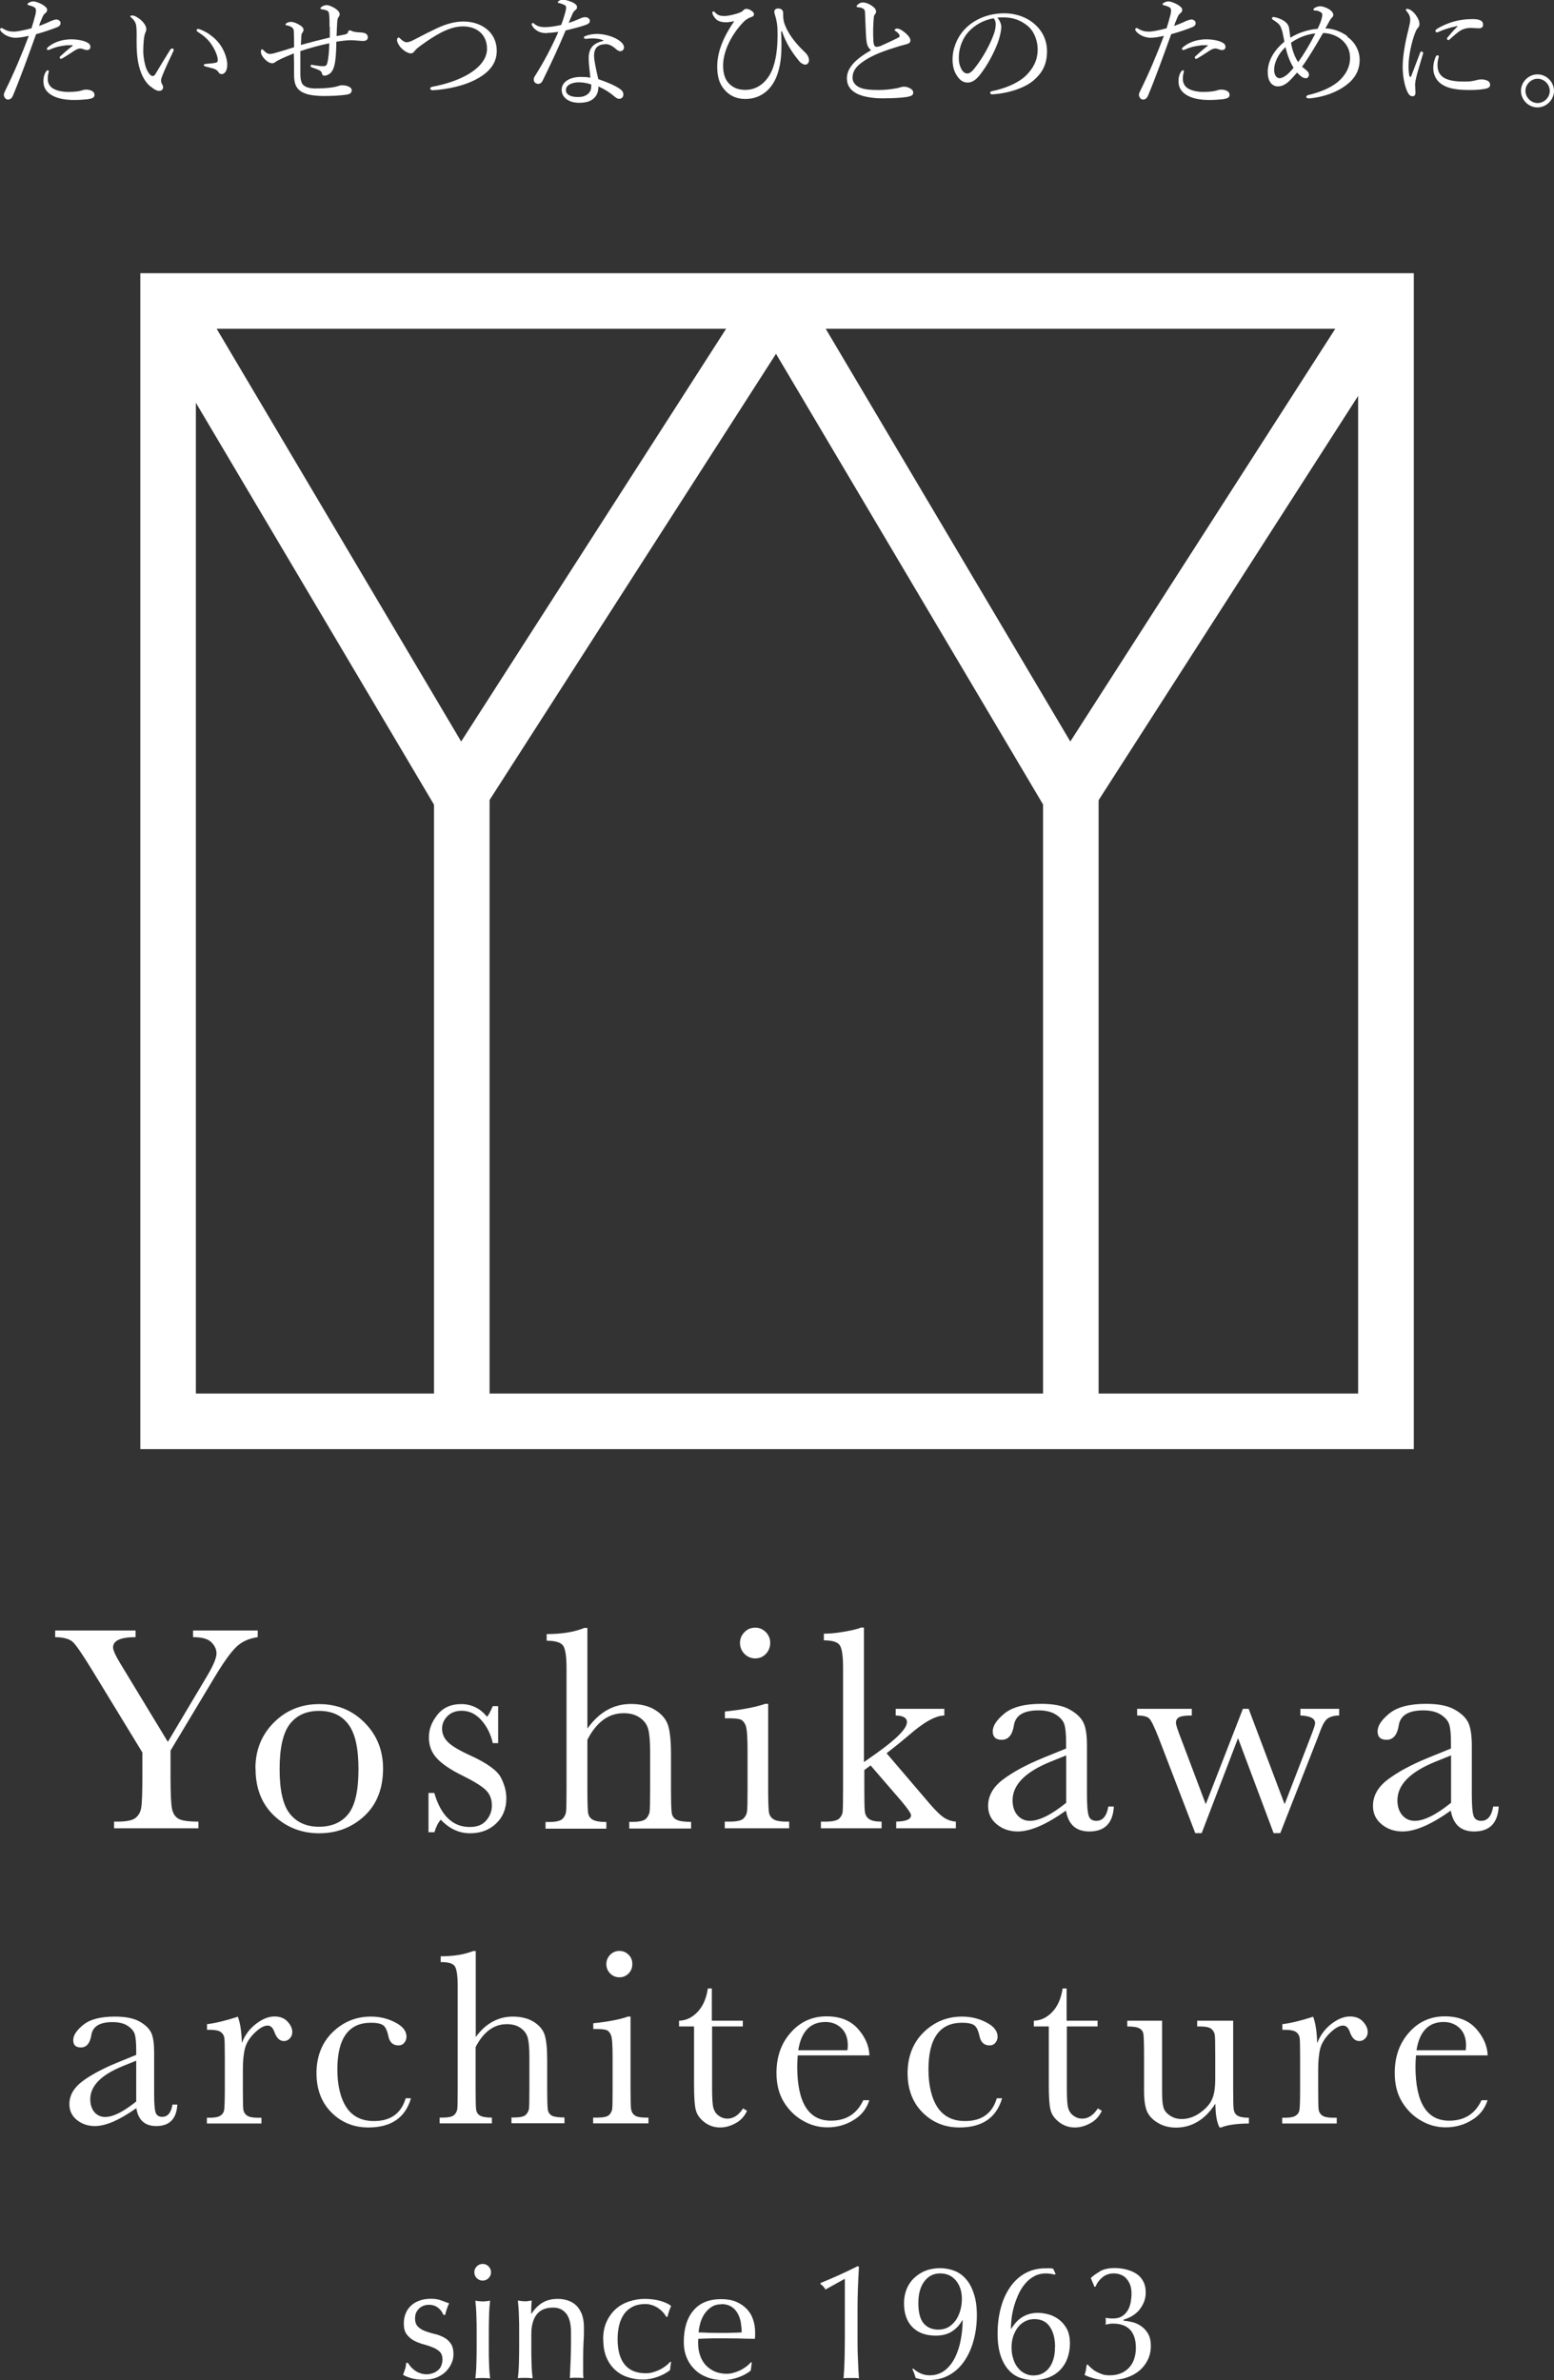 <?xml version="1.0" encoding="UTF-8"?>
<svg id="_レイヤー_2" data-name="レイヤー 2" xmlns="http://www.w3.org/2000/svg" width="121.38" height="185.91" viewBox="0 0 121.38 185.91">
  <rect x="0" y="0" width="121.38" height="185.91" fill="#333333" stroke="none"/>
  <defs>
    <style>
      .cls-1 {
        fill: #fff;
        stroke-width: 0px;
      }
    </style>
  </defs>
  <g id="_レイヤー_1-2" data-name="レイヤー 1">
    <g>
      <g>
        <path class="cls-1" d="m13.11,136.06l3.05-5.12c.5-.84.75-1.43.75-1.78,0-.32-.13-.61-.4-.88-.27-.27-.74-.4-1.43-.4v-.52h5.05v.52c-.7.1-1.26.36-1.69.78-.43.42-.98,1.19-1.65,2.3l-3.47,5.78v2.05c0,1.32.04,2.16.12,2.52.08.36.25.62.51.76.26.15.78.22,1.55.22v.52h-6.59v-.52h.25c.66,0,1.12-.08,1.37-.25.25-.17.42-.43.49-.78.07-.35.1-1.18.1-2.47v-1.9l-3.86-6.33c-.78-1.28-1.3-2.04-1.56-2.29-.26-.25-.72-.38-1.39-.39v-.52h6.28v.52c-1.17,0-1.76.27-1.76.8,0,.21.19.64.58,1.28l3.7,6.1Z"/>
        <path class="cls-1" d="m19.95,138.14c0-1.43.48-2.63,1.44-3.59.96-.96,2.14-1.44,3.54-1.44s2.59.48,3.55,1.45c.96.97,1.44,2.16,1.44,3.58,0,1.57-.49,2.81-1.46,3.71-.97.9-2.15,1.35-3.53,1.35s-2.55-.46-3.52-1.37c-.97-.92-1.45-2.15-1.45-3.69Zm1.89.06c0,1.66.27,2.82.81,3.49.54.67,1.3,1,2.27,1s1.76-.33,2.29-1c.53-.67.79-1.83.79-3.49s-.26-2.81-.79-3.51c-.52-.7-1.29-1.05-2.29-1.05s-1.76.35-2.29,1.04c-.53.7-.79,1.87-.79,3.52Z"/>
        <path class="cls-1" d="m33.47,143.12v-3.07h.45c.52,1.77,1.44,2.66,2.77,2.66.58,0,1.01-.17,1.3-.52.29-.35.43-.73.43-1.15,0-.49-.15-.89-.46-1.2-.31-.31-.92-.69-1.81-1.13-.94-.46-1.62-.92-2.03-1.37-.41-.44-.62-.98-.62-1.63s.22-1.2.66-1.76c.44-.56,1.06-.84,1.86-.84s1.49.33,2.02.99c.11-.11.26-.39.45-.83h.42v2.89h-.42c-.15-.69-.45-1.29-.88-1.78-.44-.5-.95-.75-1.55-.75-.46,0-.83.14-1.11.42-.28.28-.42.61-.42.98,0,.41.16.76.47,1.06.3.3.89.65,1.75,1.04,1.29.59,2.08,1.16,2.37,1.71.29.56.43,1.1.43,1.62,0,.81-.27,1.48-.8,1.98-.54.51-1.21.76-2.03.76-.86,0-1.62-.35-2.29-1.06-.21.23-.37.56-.5.98h-.45Z"/>
        <path class="cls-1" d="m45.88,135.02c.46-.64.97-1.12,1.53-1.44.57-.32,1.19-.48,1.87-.48.77,0,1.41.16,1.91.48.51.32.83.71.99,1.18.15.47.23,1.23.23,2.28v2.58c0,1.1.02,1.76.06,2,.04.24.16.41.37.52.21.11.59.17,1.14.17v.52h-4.83v-.52h.22c.56,0,.92-.08,1.08-.24.16-.16.26-.35.29-.56.03-.22.04-.84.04-1.88v-2.81c0-.78-.05-1.35-.14-1.72-.09-.37-.31-.68-.65-.92-.34-.24-.76-.36-1.27-.36-.59,0-1.13.17-1.6.52-.47.35-.89.86-1.24,1.56v3.74c0,1.05.02,1.7.05,1.94.03.24.15.43.35.55.2.12.56.19,1.08.19v.52h-4.75v-.52h.24c.55,0,.9-.08,1.07-.23.16-.16.26-.34.29-.56.03-.22.04-.85.04-1.89v-9.31c0-.94-.09-1.54-.27-1.79-.18-.25-.61-.38-1.28-.38v-.52c1.18,0,2.16-.16,2.94-.48h.24v7.88Z"/>
        <path class="cls-1" d="m60,133.1v6.51c0,1,.02,1.62.05,1.88.03.26.14.46.33.59.19.14.53.21,1.02.21h.24v.52h-5.03v-.52h.39c.54,0,.89-.08,1.06-.23.16-.16.26-.34.29-.56.03-.22.04-.85.04-1.89v-2.83c0-1.1-.05-1.76-.15-2.01-.1-.24-.24-.4-.41-.46-.17-.06-.47-.09-.9-.09h-.31v-.53c1.35-.14,2.4-.34,3.15-.6h.25Zm-2.2-4.77c0-.33.12-.61.35-.84.23-.24.51-.35.84-.35s.6.12.83.35c.23.24.34.52.34.84s-.11.62-.34.86c-.23.24-.51.35-.83.35s-.61-.12-.84-.35c-.23-.24-.35-.52-.35-.86Z"/>
        <path class="cls-1" d="m70,133.48h3.76v.52c-.69.01-1.62.53-2.78,1.55-.37.32-.95.79-1.73,1.4l3.33,3.9c.5.59.9.97,1.19,1.15.29.18.59.27.89.29v.52h-4.66v-.52c.78-.02,1.16-.18,1.16-.5,0-.14-.26-.51-.76-1.11l-2.4-2.78-.49.36v1.35c0,1,.01,1.62.04,1.88.03.25.13.45.32.59.19.14.52.21.99.21v.52h-4.74v-.52h.35c.55,0,.9-.08,1.07-.23.16-.16.26-.34.28-.56.02-.22.03-.85.03-1.89v-9.37c0-.91-.09-1.48-.26-1.73-.17-.25-.58-.38-1.24-.38v-.52c.45,0,.99-.05,1.61-.16.63-.11,1.06-.21,1.28-.32h.24v10.51l.98-.69c1.59-1.13,2.38-1.94,2.38-2.43,0-.33-.29-.51-.88-.52v-.52Z"/>
        <path class="cls-1" d="m86.58,141.11h.42c-.07,1.3-.71,1.95-1.92,1.95-.52,0-.93-.14-1.23-.41-.3-.27-.5-.68-.59-1.22-.76.54-1.46.95-2.08,1.22-.63.27-1.19.41-1.68.41-.63,0-1.18-.18-1.63-.55-.46-.37-.69-.85-.69-1.45,0-.78.38-1.47,1.15-2.05.76-.58,1.82-1.16,3.17-1.71l1.77-.72v-.46c0-.65-.04-1.11-.13-1.4-.08-.29-.3-.55-.65-.78-.35-.23-.81-.34-1.38-.34-1.14,0-1.78.38-1.91,1.14-.12.78-.44,1.16-.96,1.16-.46,0-.7-.22-.7-.66s.31-.9.92-1.4c.62-.5,1.57-.75,2.87-.75.97,0,1.72.15,2.25.46.53.3.88.65,1.06,1.04s.26.98.26,1.78v3.78c0,.88.05,1.45.14,1.7.09.25.29.38.59.38.5,0,.81-.37.94-1.12Zm-3.31-3.99l-1.24.5c-1.96.8-2.94,1.8-2.94,3.01,0,.48.13.87.38,1.16.25.29.58.44.98.44.36,0,.77-.12,1.24-.35.47-.23,1-.59,1.59-1.06v-3.7Z"/>
        <path class="cls-1" d="m99.99,143.19h-.51l-2.78-7.42-2.84,7.42h-.5l-2.85-7.42c-.33-.84-.57-1.35-.73-1.52-.16-.17-.48-.25-.96-.25v-.52h4.27v.52c-.48,0-.81.04-.98.13-.18.09-.26.24-.26.45,0,.15.15.6.44,1.34l1.89,5.01,2.9-7.45h.45l2.81,7.45,2.05-5.31c.22-.56.33-.9.33-1.02,0-.37-.38-.57-1.15-.6v-.52h3.03v.52c-.36,0-.65.08-.86.21-.21.13-.4.43-.58.9l-.25.66-2.91,7.42Z"/>
        <path class="cls-1" d="m116.64,141.11h.42c-.07,1.3-.71,1.95-1.92,1.95-.52,0-.93-.14-1.23-.41-.3-.27-.5-.68-.59-1.22-.76.54-1.46.95-2.08,1.22-.63.27-1.19.41-1.68.41-.63,0-1.18-.18-1.63-.55-.46-.37-.69-.85-.69-1.45,0-.78.38-1.47,1.15-2.05.76-.58,1.82-1.16,3.17-1.71l1.77-.72v-.46c0-.65-.04-1.11-.13-1.4-.08-.29-.3-.55-.65-.78-.35-.23-.81-.34-1.38-.34-1.14,0-1.78.38-1.91,1.14-.12.78-.44,1.16-.96,1.16-.46,0-.7-.22-.7-.66s.31-.9.92-1.4c.62-.5,1.57-.75,2.87-.75.97,0,1.72.15,2.25.46.53.3.88.65,1.06,1.04.17.39.26.98.26,1.78v3.78c0,.88.05,1.45.14,1.7.09.25.29.38.59.38.5,0,.81-.37.94-1.12Zm-3.31-3.99l-1.24.5c-1.96.8-2.94,1.8-2.94,3.01,0,.48.13.87.38,1.16.25.29.58.44.98.44.36,0,.77-.12,1.24-.35.47-.23,1-.59,1.59-1.06v-3.7Z"/>
        <path class="cls-1" d="m13.49,164.39h.36c-.06,1.12-.61,1.68-1.65,1.68-.44,0-.8-.12-1.05-.35-.26-.23-.43-.58-.5-1.05-.65.46-1.25.81-1.79,1.05-.54.23-1.02.35-1.45.35-.54,0-1.01-.16-1.4-.47-.39-.31-.59-.73-.59-1.24,0-.67.33-1.26.98-1.76.66-.5,1.56-.99,2.72-1.47l1.52-.62v-.39c0-.56-.04-.96-.11-1.21-.07-.25-.26-.47-.56-.67-.3-.2-.7-.29-1.19-.29-.98,0-1.52.33-1.64.98-.1.67-.38,1-.82,1-.4,0-.6-.19-.6-.57s.26-.77.79-1.2c.53-.43,1.35-.64,2.47-.64.83,0,1.47.13,1.93.39.46.26.76.56.91.89.15.33.22.84.22,1.53v3.24c0,.76.04,1.24.12,1.46.08.21.25.32.51.32.43,0,.7-.32.8-.96Zm-2.84-3.43l-1.07.43c-1.69.69-2.53,1.55-2.53,2.59,0,.41.11.74.32,1,.22.25.5.38.84.38.31,0,.66-.1,1.07-.3.4-.2.86-.51,1.36-.91v-3.17Z"/>
        <path class="cls-1" d="m18.9,159.56c.22-.58.58-1.07,1.08-1.46.5-.39.99-.59,1.46-.59.43,0,.77.13,1.02.4.25.27.37.54.37.82,0,.19-.06.35-.19.49-.13.14-.28.21-.47.21-.33,0-.57-.24-.74-.72-.12-.33-.29-.49-.53-.49-.28,0-.62.19-1.01.57-.39.38-.64.78-.75,1.19-.11.41-.17.98-.17,1.7v1.43c0,.86.01,1.39.03,1.62.02.22.12.39.28.51.16.12.45.18.87.18h.27v.45h-4.26v-.45h.21c.39,0,.67-.05.84-.16.17-.11.27-.26.3-.46.03-.2.05-.76.05-1.68v-2.26c0-.86-.01-1.4-.03-1.62-.02-.22-.12-.39-.28-.51-.16-.12-.45-.18-.87-.18h-.21v-.44c.61-.07,1.42-.26,2.41-.58.19.52.29,1.2.31,2.05Z"/>
        <path class="cls-1" d="m31.67,163.9h.43c-.44,1.52-1.55,2.28-3.33,2.28-1.14,0-2.1-.39-2.88-1.17-.78-.78-1.17-1.81-1.17-3.08s.42-2.38,1.26-3.19c.84-.82,1.84-1.22,2.99-1.22.69,0,1.33.15,1.91.46.58.3.87.67.87,1.11,0,.16-.05.32-.16.46-.11.14-.26.22-.47.22-.43,0-.7-.25-.79-.75-.08-.38-.2-.64-.36-.79-.17-.15-.5-.23-.99-.23-.88,0-1.53.3-1.97.91-.44.61-.66,1.52-.66,2.74s.24,2.25.71,2.96c.47.71,1.19,1.07,2.15,1.07,1.29,0,2.12-.59,2.47-1.76Z"/>
        <path class="cls-1" d="m37.13,159.16c.39-.55.83-.96,1.32-1.23.49-.27,1.02-.41,1.6-.41.66,0,1.21.14,1.64.41.43.27.72.61.85,1.01.13.4.2,1.05.2,1.95v2.21c0,.94.02,1.51.05,1.71.04.2.14.35.32.45.18.09.5.14.98.14v.45h-4.14v-.45h.19c.48,0,.79-.07.93-.21.14-.14.22-.3.25-.48.02-.19.03-.72.03-1.61v-2.41c0-.67-.04-1.16-.12-1.48-.08-.32-.26-.58-.55-.79-.29-.21-.65-.31-1.09-.31-.51,0-.97.15-1.37.45-.41.3-.76.74-1.07,1.34v3.21c0,.9.01,1.46.04,1.67.03.21.13.37.3.47s.48.16.93.16v.45h-4.08v-.45h.21c.47,0,.78-.07.92-.2.14-.13.22-.29.25-.48.02-.19.03-.73.03-1.62v-7.99c0-.81-.08-1.32-.23-1.54-.15-.22-.52-.32-1.1-.32v-.45c1.01,0,1.85-.14,2.53-.41h.21v6.77Z"/>
        <path class="cls-1" d="m49.25,157.51v5.59c0,.86.01,1.39.04,1.62.03.22.12.39.28.51.16.12.45.18.87.18h.21v.45h-4.32v-.45h.33c.46,0,.77-.07.91-.2.14-.13.22-.29.25-.48.02-.19.03-.73.03-1.62v-2.43c0-.94-.04-1.52-.13-1.72-.09-.21-.21-.34-.35-.39-.15-.05-.4-.08-.77-.08h-.26v-.45c1.16-.12,2.06-.29,2.7-.52h.22Zm-1.89-4.09c0-.28.1-.52.3-.73.2-.2.44-.3.72-.3s.52.1.72.3c.2.2.29.44.29.73s-.1.53-.29.73c-.2.2-.43.3-.72.3s-.52-.1-.72-.3c-.2-.2-.3-.45-.3-.73Z"/>
        <path class="cls-1" d="m58.04,158.29h-2.42v4.85c0,.74.03,1.25.1,1.5.07.26.2.47.42.62.21.16.44.23.68.23.47,0,.88-.27,1.22-.8l.31.19c-.2.43-.5.76-.9.97-.4.22-.8.33-1.2.33-.47,0-.88-.14-1.24-.42-.36-.28-.58-.6-.67-.97-.09-.37-.13-1.02-.13-1.96v-4.54h-1.17v-.45c.54-.01,1.02-.24,1.44-.68.42-.44.69-1.05.81-1.84h.31v2.52h2.42v.45Z"/>
        <path class="cls-1" d="m67.9,160.55h-5.59c-.03.39-.04.67-.04.86,0,1.41.22,2.47.66,3.18.44.71,1.1,1.06,1.97,1.06,1.19,0,2.03-.53,2.53-1.6h.47c-.21.67-.62,1.19-1.24,1.56-.62.38-1.3.56-2.03.56-.68,0-1.32-.17-1.92-.52-.6-.34-1.1-.83-1.48-1.45-.39-.63-.58-1.39-.58-2.28,0-1.27.37-2.32,1.12-3.16.74-.84,1.68-1.26,2.79-1.26,1.05,0,1.86.32,2.44.96.57.64.88,1.33.91,2.08Zm-1.71-.39c.02-.15.03-.28.03-.4,0-.57-.17-1.02-.5-1.34-.34-.32-.75-.48-1.24-.48-1.19,0-1.9.74-2.13,2.21h3.84Z"/>
        <path class="cls-1" d="m77.84,163.9h.43c-.44,1.52-1.55,2.28-3.33,2.28-1.14,0-2.1-.39-2.88-1.17-.78-.78-1.17-1.81-1.17-3.08s.42-2.38,1.26-3.19c.84-.82,1.84-1.22,2.99-1.22.69,0,1.33.15,1.91.46.58.3.87.67.87,1.11,0,.16-.05.32-.16.46-.11.14-.26.22-.47.22-.43,0-.69-.25-.79-.75-.08-.38-.2-.64-.36-.79-.17-.15-.5-.23-.99-.23-.88,0-1.53.3-1.97.91-.44.61-.66,1.52-.66,2.74s.24,2.25.71,2.96c.47.71,1.19,1.07,2.15,1.07,1.29,0,2.12-.59,2.47-1.76Z"/>
        <path class="cls-1" d="m85.75,158.29h-2.42v4.85c0,.74.03,1.25.1,1.5.07.26.2.47.42.62.21.16.44.23.68.23.47,0,.88-.27,1.22-.8l.31.19c-.2.43-.5.76-.9.97-.4.22-.8.33-1.2.33-.47,0-.88-.14-1.24-.42-.36-.28-.58-.6-.67-.97-.09-.37-.13-1.02-.13-1.96v-4.54h-1.17v-.45c.54-.01,1.02-.24,1.44-.68.42-.44.69-1.05.81-1.84h.31v2.52h2.42v.45Z"/>
        <path class="cls-1" d="m96.32,157.84v5.26c0,.87.01,1.42.04,1.65.03.22.12.39.29.5.17.11.47.17.9.17v.45c-.99.01-1.72.12-2.17.31h-.12c-.21-.36-.32-.98-.33-1.86-.4.62-.85,1.09-1.37,1.4-.51.31-1.08.47-1.7.47-.54,0-1.01-.12-1.42-.37-.41-.24-.69-.54-.85-.9-.15-.35-.23-.89-.23-1.6v-2.73c0-.93-.02-1.49-.05-1.7-.03-.21-.14-.36-.31-.45-.17-.1-.49-.15-.95-.15v-.45h2.72v5.56c0,.55.03.95.1,1.19.06.25.23.47.5.65.27.19.58.28.93.28.5,0,.98-.16,1.44-.49.46-.33.77-.68.93-1.05.17-.37.25-.9.25-1.58v-1.81c0-.87-.01-1.41-.03-1.6-.02-.19-.1-.35-.25-.49-.15-.14-.45-.21-.92-.21h-.21v-.45h2.8Z"/>
        <path class="cls-1" d="m102.9,159.56c.22-.58.58-1.07,1.08-1.46.5-.39.99-.59,1.46-.59.43,0,.77.13,1.02.4.25.27.37.54.37.82,0,.19-.06.35-.19.49-.13.14-.28.21-.47.21-.33,0-.58-.24-.74-.72-.12-.33-.29-.49-.53-.49-.28,0-.62.19-1.01.57-.39.38-.64.78-.76,1.19-.11.41-.17.98-.17,1.7v1.43c0,.86.01,1.39.03,1.62.02.22.12.39.28.51.16.12.45.18.87.18h.27v.45h-4.26v-.45h.21c.39,0,.67-.05.84-.16.17-.11.27-.26.3-.46.03-.2.05-.76.05-1.68v-2.26c0-.86-.01-1.4-.03-1.62-.02-.22-.12-.39-.28-.51-.16-.12-.45-.18-.87-.18h-.21v-.44c.61-.07,1.42-.26,2.41-.58.19.52.29,1.2.31,2.05Z"/>
        <path class="cls-1" d="m116.19,160.55h-5.59c-.03.39-.04.67-.04.86,0,1.41.22,2.47.66,3.18.44.71,1.1,1.06,1.97,1.06,1.19,0,2.03-.53,2.53-1.6h.47c-.21.67-.62,1.19-1.24,1.56-.62.38-1.3.56-2.03.56-.68,0-1.32-.17-1.92-.52-.6-.34-1.1-.83-1.48-1.45-.39-.63-.58-1.39-.58-2.28,0-1.27.37-2.32,1.12-3.16.74-.84,1.68-1.26,2.79-1.26,1.05,0,1.86.32,2.44.96.57.64.88,1.33.91,2.08Zm-1.71-.39c.02-.15.03-.28.03-.4,0-.57-.17-1.02-.5-1.34-.34-.32-.75-.48-1.24-.48-1.19,0-1.9.74-2.13,2.21h3.84Z"/>
      </g>
      <g>
        <g>
          <g>
            <polygon class="cls-1" points="83.45 66.18 58.82 24.61 62.55 22.4 83.6 57.92 106.44 22.34 110.09 24.68 83.45 66.18"/>
            <rect class="cls-1" x="81.47" y="62.05" width="4.34" height="48.98"/>
          </g>
          <g>
            <polygon class="cls-1" points="35.87 66.18 11.24 24.61 14.98 22.4 36.02 57.92 58.86 22.34 62.51 24.68 35.87 66.18"/>
            <rect class="cls-1" x="33.9" y="62.05" width="4.34" height="48.98"/>
          </g>
        </g>
        <path class="cls-1" d="m110.42,113.19H10.96V21.34h99.47v91.85Zm-95.13-4.34h90.79V25.68H15.3v83.18Z"/>
      </g>
      <g>
        <path class="cls-1" d="m4.03,1.63c.15-.07.27-.1.35-.11.16,0,.35.1.35.28,0,.17-.1.26-.31.34-.44.18-1.12.4-1.6.53-.58,1.6-1.15,3.21-1.8,4.78-.1.24-.24.33-.4.33-.08,0-.17-.05-.22-.11-.06-.08-.09-.15-.1-.26,0-.1.05-.21.13-.37.68-1.38,1.26-2.76,1.82-4.24-.44.1-.78.15-1.03.15-.33,0-.69-.12-.95-.32-.16-.13-.26-.23-.26-.34,0-.06.06-.1.09-.1.05,0,.08.01.15.05.26.17.52.23.83.23s.93-.14,1.38-.26c.12-.38.2-.66.27-.93.05-.16.08-.34.08-.48,0-.11-.05-.2-.18-.26-.15-.07-.25-.1-.39-.13-.07-.02-.09-.05-.09-.09,0-.05.05-.08.09-.1.15-.09.28-.11.37-.11.17,0,.62.16.88.37.17.13.19.21.19.3,0,.11-.05.18-.13.24-.14.11-.19.2-.28.43-.13.29-.18.43-.22.58.32-.12.68-.26.99-.42Zm-.48,4.04c.06-.11.12-.18.18-.18.04,0,.08.03.08.07,0,.05-.02.11-.03.16-.04.14-.05.31-.05.45,0,.27.11.52.32.68.3.23.8.33,1.27.33.52,0,.86-.05,1.01-.1.15-.05.25-.08.41-.08.14,0,.31.03.44.1.14.08.2.18.2.33,0,.19-.18.27-.52.32-.26.03-.72.06-1.05.06-.65,0-1.39-.09-1.9-.46-.32-.23-.52-.54-.52-1.01,0-.28.07-.53.16-.67Zm1.56-2.12c-.36.04-.75.11-1.24.33-.03,0-.08.03-.11.03-.05,0-.1-.04-.1-.08,0-.05.02-.09.07-.13.19-.16.38-.29.65-.4.41-.17.83-.23,1.19-.23.43,0,.87.08,1.14.2.22.1.35.19.35.4,0,.15-.11.24-.27.24-.1,0-.18-.03-.22-.05-.12-.04-.21-.07-.31-.07-.09,0-.22.03-.4.14-.24.15-.62.41-.96.61-.06.04-.1.06-.15.06-.03,0-.09-.07-.09-.11,0-.02.02-.07.07-.11.22-.2.56-.51.93-.79.04-.03.03-.06-.03-.06-.11,0-.34,0-.53.01Z"/>
        <path class="cls-1" d="m11.74,6.75c-.45-.37-.79-1.03-.95-1.89-.09-.47-.12-1.01-.12-1.62,0-.4.02-.82-.03-1.24-.04-.23-.15-.42-.39-.63-.06-.05-.07-.07-.07-.1,0-.05.08-.06.16-.06.16,0,.42.15.63.32.24.21.46.48.46.76,0,.08-.05.22-.09.3-.1.21-.15.88-.15,1.39,0,.46.1.99.23,1.35.18.44.37.61.51.61.08,0,.15-.05.23-.19.29-.48.71-1.19,1.12-1.84.05-.08.13-.13.17-.13.05,0,.12.06.12.11,0,.04-.02.09-.04.13-.3.62-.65,1.39-.81,1.79-.09.23-.14.35-.14.48,0,.07,0,.16.06.24.05.11.1.19.1.28,0,.16-.1.29-.32.29-.19,0-.44-.16-.69-.37Zm4.59-4.08c.45.29.82.69,1.06,1.14.23.42.36.89.36,1.24,0,.25-.05.45-.15.58-.1.11-.18.16-.28.16-.12,0-.2-.05-.26-.16-.07-.11-.18-.21-.38-.27-.17-.05-.37-.1-.6-.16-.12-.03-.16-.06-.16-.13,0-.05.08-.07.18-.08.27-.03.5-.04.71-.08.15-.03.2-.08.2-.22,0-.32-.23-.83-.49-1.21-.26-.4-.6-.69-1.07-.99-.06-.04-.09-.07-.09-.14,0-.05.04-.09.11-.09.14,0,.56.2.87.4Z"/>
        <path class="cls-1" d="m25.74,2.1c0-.38,0-.66-.03-.97-.02-.2-.1-.28-.18-.31-.17-.06-.34-.09-.43-.1-.04,0-.07-.03-.07-.07s.04-.09.14-.15c.12-.07.24-.1.35-.1.2,0,.64.2.86.42.11.11.15.19.15.29,0,.09-.03.15-.09.23-.07.11-.09.21-.1.42-.02.29-.04.62-.05,1.06.31-.06.48-.09.62-.12.15-.03.25-.08.28-.21.04-.1.07-.12.11-.12.08,0,.2.06.28.09.21.06.44.07.66.08.31.02.49.14.49.38,0,.21-.18.28-.38.28-.17,0-.7-.06-.92-.06-.28,0-.77.05-1.16.12,0,.56-.03,1.09-.08,1.46-.07.52-.19.79-.36.97-.11.11-.32.22-.47.22-.13,0-.18-.04-.22-.19-.03-.1-.07-.18-.24-.25-.11-.05-.33-.14-.52-.2-.1-.04-.12-.07-.12-.13,0-.05.05-.08.08-.08s.11.02.17.03c.24.04.57.08.71.08.19,0,.29-.03.34-.23.11-.43.15-.97.16-1.56-.73.15-1.5.36-2.26.61,0,.61,0,1.27,0,1.77,0,.39.06.69.2.85.19.21.55.3.97.3.7,0,1.3-.06,1.61-.14.2-.05.32-.11.45-.11.23,0,.39.03.54.1.14.06.24.16.24.28,0,.2-.11.3-.38.35-.41.07-1.15.11-1.8.11-.43,0-1.05-.05-1.4-.18-.28-.1-.53-.24-.69-.48-.15-.21-.23-.53-.23-.99,0-.58,0-1.1-.02-1.68-.51.21-.81.33-1.2.53-.06.03-.16.08-.23.14-.08.07-.19.1-.25.1-.15,0-.32-.06-.56-.29-.24-.24-.33-.45-.33-.59,0-.19.04-.21.08-.21s.08.03.18.13c.19.2.33.23.43.23.16,0,.24-.03.34-.05.48-.13,1.02-.3,1.56-.47,0-.42,0-.8-.02-1.22,0-.13-.03-.21-.09-.28-.09-.1-.27-.18-.43-.2-.11-.02-.13-.05-.13-.09,0-.03.06-.08.11-.11.08-.05.21-.08.29-.08.22,0,.47.09.78.29.15.1.23.22.23.32s-.04.16-.09.23c-.05.07-.08.12-.09.36,0,.2-.02.36-.03.6.75-.21,1.5-.4,2.26-.58v-.86Z"/>
        <path class="cls-1" d="m38.8,3.97c0,1.01-.63,1.68-1.49,2.16-1,.57-2.36.85-3.51.92-.12,0-.2-.07-.2-.14,0-.06.06-.11.2-.14,1.06-.2,2.07-.54,2.86-1.02.82-.51,1.38-1.17,1.38-1.94,0-1.11-.8-1.75-1.88-1.75-.55,0-1.12.18-1.72.49-.48.25-.97.57-1.48.94-.28.2-.45.33-.56.48-.1.13-.17.2-.31.2-.17,0-.49-.14-.77-.44-.18-.19-.31-.45-.31-.61,0-.1.06-.19.12-.19.05,0,.09.04.16.11.17.17.34.26.46.26.14,0,.29-.04.58-.19.8-.42,1.34-.69,1.83-.92.72-.33,1.38-.51,2.04-.51,1.37,0,2.6.81,2.6,2.29Z"/>
        <path class="cls-1" d="m42.72,2.59c-.24,0-.48-.03-.68-.14-.2-.11-.35-.22-.49-.47-.02-.04-.02-.07-.02-.1,0-.04.05-.08.08-.08.04,0,.07,0,.12.06.23.2.53.26.82.26.39,0,.83-.07,1.28-.17.15-.38.25-.71.33-1.02.04-.15.06-.25.06-.34s-.05-.18-.19-.23c-.14-.06-.29-.11-.4-.13-.04,0-.06-.02-.06-.05,0-.04.04-.08.08-.11.11-.07.19-.09.36-.09.15,0,.57.11.83.27.15.1.23.17.23.31,0,.1-.04.17-.16.25-.11.08-.18.23-.26.43-.07.15-.16.35-.23.55.25-.08.52-.18.79-.3.21-.1.37-.15.47-.15.25,0,.39.13.39.29s-.1.24-.36.33c-.34.12-.94.28-1.53.42-.57,1.37-1.15,2.6-1.79,3.91-.08.17-.2.26-.35.26-.17,0-.35-.1-.35-.35,0-.08.02-.17.13-.32.68-1.08,1.28-2.22,1.79-3.39-.24.03-.61.08-.88.08Zm4.43.58c-.26-.14-.55-.16-.86-.17-.17,0-.33.01-.46.03-.06,0-.1,0-.13,0-.05,0-.09-.05-.09-.11,0-.04.04-.08.1-.1.3-.12.63-.17.91-.17.6,0,1.26.2,1.68.47.24.16.44.36.44.58,0,.16-.12.3-.29.3-.11,0-.21-.06-.29-.13-.29-.26-.57-.42-.81-.42-.47,0-.95.14-.95.91,0,.36.18,1.17.33,1.82.77.26,1.46.57,1.77.83.16.13.19.26.19.38,0,.2-.13.32-.32.33-.11,0-.22-.05-.36-.17-.36-.31-.76-.57-1.27-.8,0,.44-.13.73-.37.94-.25.22-.58.34-1.14.34-.8,0-1.36-.41-1.36-1.02s.64-1,1.48-1c.23,0,.48,0,.76.06-.04-.51-.13-1.03-.13-1.51,0-.91.47-1.21,1.16-1.37v-.04Zm-1.93,3.26c-.55,0-1.02.21-1.02.61,0,.29.27.54.95.54.34,0,.58-.08.77-.24.2-.17.26-.38.26-.59,0-.04,0-.09,0-.15-.25-.1-.65-.17-.95-.17Z"/>
        <path class="cls-1" d="m61.01,2.46c.02.31.03.68.03.98,0,.81-.05,1.51-.28,2.24-.36,1.19-1.24,2.05-2.54,2.05-.71,0-1.27-.26-1.69-.79-.34-.42-.51-.96-.51-1.74,0-1.25.57-2.44,1.33-3.55-.2.05-.46.09-.63.09-.38,0-.63-.09-.79-.24-.17-.17-.29-.39-.29-.5,0-.06.03-.11.09-.11.03,0,.08.03.13.09.19.2.37.27.73.27.28,0,.83-.12,1.22-.28.11-.04.18-.09.25-.17.1-.09.17-.11.23-.11.09,0,.25.04.38.13.2.13.22.22.22.3,0,.09-.06.17-.18.2-.24.08-.44.2-.61.37-.85.86-1.62,2.2-1.62,3.43,0,.62.16,1.08.42,1.36.35.38.76.54,1.32.54,1.09,0,1.83-.8,2.16-1.74.33-.95.36-1.98.35-2.77,0-.6-.08-.95-.19-1.32-.03-.08-.06-.18-.06-.27,0-.15.1-.26.31-.26.2,0,.38.12.38.35v.2c0,.33.07.57.16.79.32.8.95,1.52,1.52,2.06.22.2.34.42.34.66,0,.17-.14.33-.28.33-.16,0-.34-.12-.44-.22-.67-.8-1.09-1.51-1.39-2.38h-.05Z"/>
        <path class="cls-1" d="m67.67,3.13c-.05-.51-.06-1.23-.1-2.05,0-.21-.02-.28-.09-.36-.07-.07-.16-.1-.27-.13-.11-.02-.15-.02-.23-.03-.05,0-.07-.02-.07-.06,0-.06.07-.14.12-.17.13-.09.22-.14.36-.14.28,0,.62.17.85.37.13.12.19.21.19.35,0,.11-.06.17-.11.23-.03.05-.06.12-.07.23-.05.57-.07,1.19-.03,1.87.02.25.09.42.24.42.07,0,.23-.03.32-.07.42-.19.94-.42,1.36-.64.09-.05.13-.08.13-.15,0-.11-.15-.26-.31-.37-.06-.04-.09-.05-.09-.08,0-.04.1-.12.2-.12.21,0,.49.2.71.4.2.18.33.37.33.53,0,.18-.15.25-.3.29-.16.04-.34.09-.55.15-.5.15-1.02.32-1.56.53-.5.2-1.02.47-1.45.8-.45.34-.66.71-.66,1.14,0,.32.2.58.49.73.34.18.84.23,1.56.23.51,0,1-.06,1.46-.15.16-.03.32-.11.49-.11.14,0,.28.03.42.09.21.1.32.21.32.37,0,.2-.12.28-.54.35-.48.07-.98.09-1.82.1-.74.01-1.56-.12-2.03-.36-.5-.26-.79-.63-.79-1.2,0-.46.2-.81.48-1.14.33-.38.85-.74,1.41-1.06-.21-.17-.33-.35-.37-.82Z"/>
        <path class="cls-1" d="m78.2,2.16c0,.31-.13.8-.25,1.14-.35.93-.85,1.83-1.39,2.52-.27.35-.58.63-.98.63-.28,0-.53-.13-.73-.39-.27-.34-.45-.76-.45-1.44,0-.75.31-1.64.92-2.3.63-.69,1.7-1.28,3.12-1.28,1,0,1.78.36,2.26.75.76.61,1.08,1.41,1.08,2.21,0,1.1-.42,1.73-1.05,2.28-.72.62-2.06,1.03-3.25,1.09-.07,0-.14-.06-.14-.12,0-.08.05-.11.18-.14,1.01-.2,2.05-.64,2.65-1.24.53-.54.88-1.16.88-2.02,0-.57-.21-1.37-.82-1.86-.46-.36-1.03-.63-1.81-.63-.2,0-.35,0-.52.02.2.22.31.5.31.76Zm-2.46.23c-.55.55-.85,1.35-.85,2.11,0,.42.08.66.21.91.11.2.26.33.46.33s.4-.18.68-.56c.58-.76,1.11-1.74,1.39-2.53.12-.32.14-.57.14-.77,0-.23-.08-.37-.16-.45-.87.15-1.48.57-1.88.97Z"/>
        <path class="cls-1" d="m92.69,1.63c.15-.07.27-.1.35-.11.16,0,.35.1.35.28,0,.17-.1.26-.31.34-.44.18-1.12.4-1.6.53-.58,1.6-1.15,3.21-1.8,4.78-.1.24-.24.33-.4.33-.08,0-.17-.05-.22-.11-.06-.08-.09-.15-.1-.26,0-.1.05-.21.13-.37.68-1.38,1.26-2.76,1.82-4.24-.44.1-.78.15-1.03.15-.33,0-.69-.12-.95-.32-.16-.13-.26-.23-.26-.34,0-.06.06-.1.09-.1.05,0,.08.01.15.05.26.17.52.23.83.23s.93-.14,1.38-.26c.12-.38.2-.66.27-.93.05-.16.08-.34.08-.48,0-.11-.05-.2-.18-.26-.15-.07-.25-.1-.39-.13-.07-.02-.09-.05-.09-.09,0-.05.05-.08.09-.1.15-.09.28-.11.37-.11.17,0,.62.16.88.37.17.13.19.21.19.3,0,.11-.05.18-.13.24-.14.11-.19.2-.28.43-.13.29-.18.43-.22.58.32-.12.68-.26.99-.42Zm-.48,4.04c.06-.11.12-.18.18-.18.04,0,.08.03.08.07,0,.05-.02.11-.03.16-.04.14-.05.31-.05.45,0,.27.11.52.32.68.3.23.8.33,1.27.33.52,0,.86-.05,1.01-.1.15-.05.25-.08.41-.08.14,0,.31.03.44.1.14.08.2.18.2.33,0,.19-.19.27-.52.32-.26.03-.72.06-1.05.06-.65,0-1.39-.09-1.9-.46-.32-.23-.52-.54-.52-1.01,0-.28.07-.53.16-.67Zm1.56-2.12c-.36.04-.75.11-1.24.33-.03,0-.08.03-.11.03-.05,0-.1-.04-.1-.08,0-.05.02-.09.07-.13.19-.16.38-.29.65-.4.41-.17.83-.23,1.19-.23.43,0,.87.08,1.14.2.22.1.35.19.35.4,0,.15-.11.24-.27.24-.1,0-.18-.03-.22-.05-.12-.04-.21-.07-.31-.07-.09,0-.22.03-.4.14-.24.15-.62.41-.96.61-.06.04-.1.06-.15.06-.03,0-.09-.07-.09-.11,0-.02.02-.07.07-.11.22-.2.56-.51.93-.79.04-.03.03-.06-.03-.06-.11,0-.34,0-.53.01Z"/>
        <path class="cls-1" d="m105.23,2.87c.66.46.97,1.16.97,1.8,0,.86-.4,1.49-1.05,1.98-.76.57-1.75.92-2.8,1.03-.04,0-.13,0-.17,0-.1,0-.15-.07-.15-.11,0-.06.05-.12.17-.15.91-.21,1.74-.57,2.27-1,.61-.5.98-1.17.98-1.89,0-.54-.18-.98-.58-1.36-.42-.39-1.01-.59-1.53-.59-.55.95-1.1,1.89-1.64,2.63.07.06.14.11.22.18.19.15.32.27.32.44,0,.16-.11.28-.23.28-.1,0-.22-.03-.32-.1-.13-.09-.24-.19-.38-.34-.2.23-.43.49-.61.66-.28.27-.58.42-.89.42-.24,0-.46-.13-.59-.32-.14-.21-.2-.48-.2-.81,0-.85.49-1.7,1.3-2.36-.02-.13-.07-.39-.13-.66-.05-.24-.12-.4-.17-.52-.1-.22-.35-.38-.58-.53-.06-.04-.09-.07-.09-.1,0-.06.04-.12.1-.12.03,0,.1,0,.15.02.28.06.5.16.7.29.22.15.36.34.39.57.03.23.06.45.1.74.61-.39,1.38-.64,2.13-.7.07-.17.17-.36.23-.54.08-.22.13-.41.13-.55,0-.11-.04-.16-.13-.21-.11-.07-.17-.09-.26-.11-.09-.02-.15-.02-.2-.02-.07,0-.1-.04-.1-.08,0-.05.05-.09.11-.13.12-.07.27-.12.41-.12.2,0,.44.09.63.19.27.16.4.32.4.48,0,.1-.05.17-.12.23-.07.07-.11.15-.16.22-.11.2-.23.43-.34.61.55,0,1.19.22,1.72.6Zm-5.71,2.57c0,.19.04.36.12.49.08.11.18.18.3.18.15,0,.32-.09.49-.2.2-.14.4-.37.61-.61-.26-.43-.49-.98-.63-1.62-.59.54-.89,1.24-.89,1.77Zm1.87-.58c.46-.63.94-1.43,1.35-2.25-.61.06-1.33.31-1.9.73.09.57.29,1.12.56,1.52Z"/>
        <path class="cls-1" d="m111.04,4.02s.12.05.12.11c0,.03,0,.06-.02.1-.23.78-.42,1.39-.51,1.77-.05.21-.1.44-.1.62s.03.5.03.63c0,.2-.11.27-.23.27-.18,0-.3-.11-.45-.46-.19-.46-.32-1.17-.32-1.84,0-.87.21-1.97.44-2.87.09-.36.15-.63.15-.8,0-.26-.09-.45-.29-.69-.04-.04-.05-.07-.05-.1,0-.04.04-.07.09-.07.23,0,.53.25.71.52.16.23.26.45.26.67,0,.15-.06.24-.14.32-.08.09-.14.21-.22.43-.21.55-.49,1.64-.49,2.52,0,.35.02.6.07.79,0,.05.04.07.07.07.02,0,.05-.02.07-.07.22-.58.46-1.21.69-1.81.03-.09.08-.12.13-.12Zm1.11.4c.04-.07.07-.1.12-.1.06,0,.11.03.11.09s-.1.32-.1.64c0,.37.08.67.36.92.4.34,1.1.4,1.67.4.31,0,.48,0,.69-.04.19-.03.29-.06.36-.08.1-.03.26-.05.37-.05.08,0,.27.03.4.08.18.07.26.21.26.33,0,.16-.09.24-.24.29-.29.09-.8.13-1.36.13-.81,0-1.76-.06-2.35-.58-.32-.28-.49-.69-.49-1.14,0-.26.06-.59.2-.89Zm1.6-2.37c-.53.11-1.02.27-1.36.43-.06.03-.12.05-.15.05-.06,0-.12-.04-.12-.11s.04-.11.12-.16c.31-.21.83-.44,1.32-.58.49-.13.94-.19,1.47-.19.67,0,.81.21.81.43,0,.24-.14.29-.39.29-.14,0-.4-.03-.56-.03-.26,0-.44.04-.62.11-.26.1-.57.36-1.03.78-.05.05-.08.06-.12.06s-.1-.05-.1-.09,0-.07.06-.13c.19-.22.4-.5.74-.82.03-.03.02-.07-.07-.05Z"/>
        <path class="cls-1" d="m121.38,7.1c0,.69-.59,1.29-1.29,1.29s-1.29-.59-1.29-1.29.59-1.29,1.29-1.29,1.29.59,1.29,1.29Zm-2.23,0c0,.51.44.95.95.95s.95-.44.95-.95-.44-.95-.95-.95-.95.44-.95.95Z"/>
      </g>
      <g>
        <path class="cls-1" d="m32.07,184.86c.09.1.2.2.32.29.12.09.26.17.42.22.16.06.33.09.51.09.16,0,.32-.03.47-.08.15-.05.28-.12.4-.22.12-.09.21-.21.27-.36s.1-.31.1-.5c0-.26-.07-.47-.22-.61-.15-.14-.34-.26-.56-.34-.22-.09-.46-.17-.73-.24-.26-.07-.51-.17-.73-.29-.22-.12-.41-.29-.56-.49-.15-.2-.22-.48-.22-.84,0-.28.05-.54.14-.77.09-.23.23-.44.41-.61.18-.17.4-.31.66-.4.26-.1.57-.15.91-.15.31,0,.58.04.8.13.22.08.42.16.62.23-.07.13-.13.29-.19.47-.06.19-.1.33-.11.43h-.15c-.07-.2-.2-.39-.4-.55-.2-.16-.44-.24-.73-.24-.13,0-.26.02-.38.06s-.24.11-.34.19c-.1.09-.19.2-.26.33-.07.14-.1.3-.1.49,0,.27.07.48.22.63s.33.27.55.35c.22.08.46.16.73.22.26.06.51.15.73.27.22.11.41.27.55.48.15.2.22.49.22.84,0,.25-.05.49-.16.73s-.26.45-.46.65c-.2.19-.44.34-.72.45-.28.11-.6.16-.96.16-.39,0-.72-.04-.98-.11-.26-.08-.48-.16-.66-.27.05-.11.1-.26.16-.45.06-.19.08-.35.08-.48h.15c.04.08.11.18.2.28Z"/>
        <path class="cls-1" d="m37.05,177.49c0-.18.06-.33.19-.46.13-.13.28-.19.46-.19s.33.06.46.19c.13.13.19.28.19.46s-.06.33-.19.46-.28.19-.46.19-.33-.06-.46-.19-.19-.28-.19-.46Zm.18,4.61c0-.38,0-.79-.02-1.21-.01-.42-.04-.81-.08-1.18.24.04.43.06.58.06s.34-.02.57-.06c-.04.37-.07.76-.08,1.18-.01.42-.02.82-.02,1.21v1.33c0,.38,0,.79.02,1.21.01.42.04.8.08,1.14-.2-.02-.39-.03-.57-.03s-.38,0-.58.03c.04-.34.07-.72.08-1.14s.02-.82.02-1.21v-1.33Z"/>
        <path class="cls-1" d="m44.24,180.74c-.25-.33-.59-.49-1.02-.49-.6,0-1.03.18-1.31.55-.28.37-.41.88-.41,1.54v1.08c0,.38,0,.79.02,1.21.01.42.04.8.08,1.14-.2-.02-.39-.03-.58-.03s-.38,0-.57.03c.04-.34.07-.72.08-1.14.01-.42.02-.82.02-1.21v-1.33c0-.38,0-.79-.02-1.21-.01-.42-.04-.81-.08-1.18.24.04.43.06.57.06.07,0,.14,0,.22-.02.08-.01.18-.03.29-.04-.03.34-.04.68-.04,1.02h.03c.24-.37.52-.65.85-.85.33-.2.73-.3,1.19-.3.24,0,.48.03.72.1.24.07.46.18.66.35.2.17.35.39.48.68.12.28.19.65.19,1.09,0,.37,0,.74-.03,1.13-.02.39-.03.8-.03,1.23v.83c0,.14,0,.27,0,.4,0,.13.01.26.02.38-.17-.02-.35-.03-.54-.03s-.35,0-.52.03c.02-.44.04-.9.06-1.37.02-.47.03-.95.03-1.44v-.78c0-.64-.12-1.12-.37-1.45Z"/>
        <path class="cls-1" d="m47.11,182.76c0-.55.09-1.03.28-1.43.19-.4.43-.73.73-.99.3-.26.65-.45,1.04-.58.39-.12.79-.19,1.2-.19.47,0,.89.06,1.26.17.37.11.64.24.8.39-.06.13-.11.26-.16.4-.05.14-.09.29-.12.44h-.1c-.06-.11-.14-.22-.24-.34-.1-.11-.22-.22-.36-.32-.14-.1-.3-.18-.47-.24-.17-.06-.36-.1-.56-.1-.38,0-.71.07-.99.21-.28.14-.5.33-.68.58-.17.25-.3.54-.38.87-.08.34-.12.7-.12,1.09,0,.88.19,1.54.56,1.99.37.45.92.67,1.65.67.17,0,.34-.02.52-.07.18-.05.35-.11.52-.19s.33-.18.48-.29c.15-.11.28-.23.39-.36l.06.04c-.04.2-.07.41-.08.62-.26.21-.57.38-.95.52-.38.14-.77.22-1.18.22-.37,0-.73-.05-1.1-.16s-.7-.28-1-.54c-.3-.25-.54-.58-.72-.98-.18-.4-.27-.89-.27-1.47Z"/>
        <path class="cls-1" d="m53.41,182.94c0-1.05.25-1.87.75-2.46.5-.6,1.22-.89,2.18-.89.45,0,.84.07,1.17.21.33.14.6.33.82.56.22.23.39.51.49.82.11.31.16.65.16,1.01,0,.08,0,.17,0,.25s-.01.16-.02.25c-.46,0-.92-.02-1.37-.03-.45,0-.91-.01-1.37-.01-.28,0-.56,0-.84.01-.28,0-.56.02-.84.03,0,.04-.01.11-.01.19v.17c0,.33.05.64.15.93.1.29.24.54.43.75.19.21.42.37.69.5.27.12.59.19.95.19.17,0,.34-.02.52-.07.18-.05.35-.11.52-.19s.33-.18.48-.29c.15-.11.28-.23.39-.36l.06.04-.08.62c-.25.21-.57.38-.95.52-.38.14-.77.22-1.18.22-.46,0-.88-.07-1.26-.21-.38-.14-.71-.34-.98-.61-.28-.27-.49-.58-.64-.95-.15-.37-.22-.76-.22-1.19Zm2.95-2.95c-.32,0-.58.07-.8.22-.22.14-.4.33-.54.54-.14.22-.25.45-.32.71-.07.26-.12.5-.13.73.26,0,.54.02.82.03.28,0,.56.01.84.01s.57,0,.86-.01c.29,0,.57-.02.84-.03,0-.23-.02-.47-.06-.73-.04-.26-.11-.49-.23-.71-.11-.22-.27-.41-.48-.55-.21-.14-.47-.22-.8-.22Z"/>
        <path class="cls-1" d="m64.47,178.83c-.09-.17-.22-.31-.38-.41v-.09c.49-.2.98-.41,1.49-.64.51-.23.98-.46,1.42-.68l.09.06c-.03.56-.06,1.12-.08,1.67-.02.55-.03,1.1-.03,1.67v2.13c0,.56,0,1.11.03,1.65.02.54.04,1.07.08,1.59-.1-.02-.2-.03-.3-.03h-.6c-.1,0-.2,0-.3.03.04-.53.07-1.06.08-1.59.01-.54.02-1.09.02-1.65v-4.54l-1.52.84Z"/>
        <path class="cls-1" d="m71.34,185.02c.18.16.37.29.59.38.21.09.44.14.68.14.46,0,.85-.13,1.18-.38.33-.25.59-.59.8-1,.2-.41.36-.87.45-1.39.1-.51.15-1.02.15-1.53h-.03c-.2.36-.46.65-.8.87-.34.22-.76.33-1.27.33-.78,0-1.38-.22-1.82-.66-.44-.44-.66-1.07-.66-1.88,0-.39.07-.75.2-1.08.13-.33.32-.62.57-.86.25-.24.54-.44.89-.58.35-.14.74-.21,1.17-.21.38,0,.75.07,1.09.2.34.13.65.34.91.64.26.29.47.67.62,1.14.16.46.24,1.03.24,1.7,0,.71-.09,1.37-.26,1.99-.17.62-.42,1.16-.74,1.62-.32.46-.72.82-1.18,1.07-.46.26-.99.38-1.59.38-.22,0-.42-.02-.6-.06-.18-.04-.32-.07-.41-.11-.03-.09-.06-.21-.11-.34-.05-.14-.1-.25-.15-.34l.06-.04Zm3.79-5.45c0-.59-.16-1.07-.47-1.44-.31-.37-.72-.55-1.23-.55s-.92.21-1.23.62c-.31.41-.47.98-.47,1.7s.14,1.27.42,1.59.66.48,1.15.48c.3,0,.56-.07.79-.2.23-.14.41-.32.57-.54.15-.22.27-.48.35-.77s.12-.59.12-.89Z"/>
        <path class="cls-1" d="m82.35,177.67c-.09-.03-.19-.05-.29-.06s-.23-.03-.37-.03c-.33,0-.63.07-.89.21-.27.14-.5.33-.7.56-.2.23-.38.5-.52.8-.14.3-.26.61-.36.94-.09.32-.16.64-.2.95-.04.31-.06.6-.06.86h.03c.09-.14.19-.29.31-.43.12-.14.26-.28.43-.4.17-.12.36-.22.57-.29s.47-.12.75-.12c.22,0,.48.03.77.1.29.07.56.19.82.37.26.18.48.42.66.73.18.31.27.71.27,1.19,0,.43-.07.81-.2,1.17-.13.35-.32.65-.57.91-.25.25-.54.44-.89.58-.35.13-.74.2-1.18.2-.37,0-.72-.06-1.06-.18-.34-.12-.64-.33-.9-.62-.26-.29-.47-.67-.62-1.13-.15-.46-.23-1.03-.23-1.7,0-.71.08-1.37.25-2,.16-.62.41-1.17.73-1.63.32-.46.71-.83,1.19-1.09.47-.26,1.02-.39,1.63-.38.14,0,.25,0,.33,0,.07,0,.14.02.21.03l.19.41-.06.05Zm.06,5.67c0-.65-.13-1.17-.4-1.58-.27-.41-.68-.61-1.22-.61-.25,0-.48.05-.7.16-.22.11-.41.26-.56.45-.16.2-.28.43-.38.7-.09.27-.14.56-.14.89s.04.62.13.89c.08.27.2.51.36.7.15.2.33.35.54.45.21.11.43.16.67.16.27,0,.51-.05.72-.16.21-.11.39-.26.53-.45.14-.2.26-.43.33-.7.08-.27.11-.57.11-.89Z"/>
        <path class="cls-1" d="m85.9,177.42c.3-.17.69-.26,1.15-.26.33,0,.65.04.95.12.3.08.56.19.78.34.22.15.4.35.52.59.13.24.19.52.19.86,0,.31-.06.58-.17.82-.11.24-.25.45-.41.63-.17.17-.35.32-.56.43-.21.11-.4.19-.59.24v.08c.22.02.46.06.7.12.25.06.48.17.69.32.21.15.39.35.53.59.14.25.21.56.21.95s-.08.75-.24,1.08c-.16.33-.38.61-.66.85-.29.24-.63.42-1.03.55-.4.13-.84.19-1.33.19-.44,0-.82-.04-1.12-.12s-.58-.18-.8-.29c.03-.07.07-.18.1-.34.03-.16.05-.3.06-.43l.08-.05c.08.09.17.18.28.28.11.1.24.2.39.28.15.08.31.15.48.21.17.06.37.08.57.08.32,0,.61-.05.86-.15.25-.1.47-.25.64-.43.18-.19.32-.41.41-.68.09-.26.14-.55.14-.87,0-.35-.04-.64-.13-.89-.09-.24-.21-.44-.37-.59-.16-.15-.35-.26-.57-.33-.22-.07-.46-.1-.73-.1-.09,0-.19,0-.3.03-.11.02-.2.03-.27.05,0-.04.01-.09.02-.13,0-.05,0-.09,0-.14s0-.09,0-.13c0-.05-.01-.09-.02-.13.17.03.36.05.58.05.3,0,.54-.06.73-.19.19-.12.33-.28.44-.47.11-.19.18-.4.22-.63.04-.23.06-.45.06-.66,0-.27-.04-.51-.12-.71-.08-.2-.19-.36-.31-.49s-.27-.22-.44-.28c-.16-.06-.33-.09-.5-.09-.36,0-.66.1-.91.31-.25.21-.42.44-.52.71l-.09.03-.29-.69c.17-.17.41-.34.71-.51Z"/>
      </g>
    </g>
  </g>
</svg>
